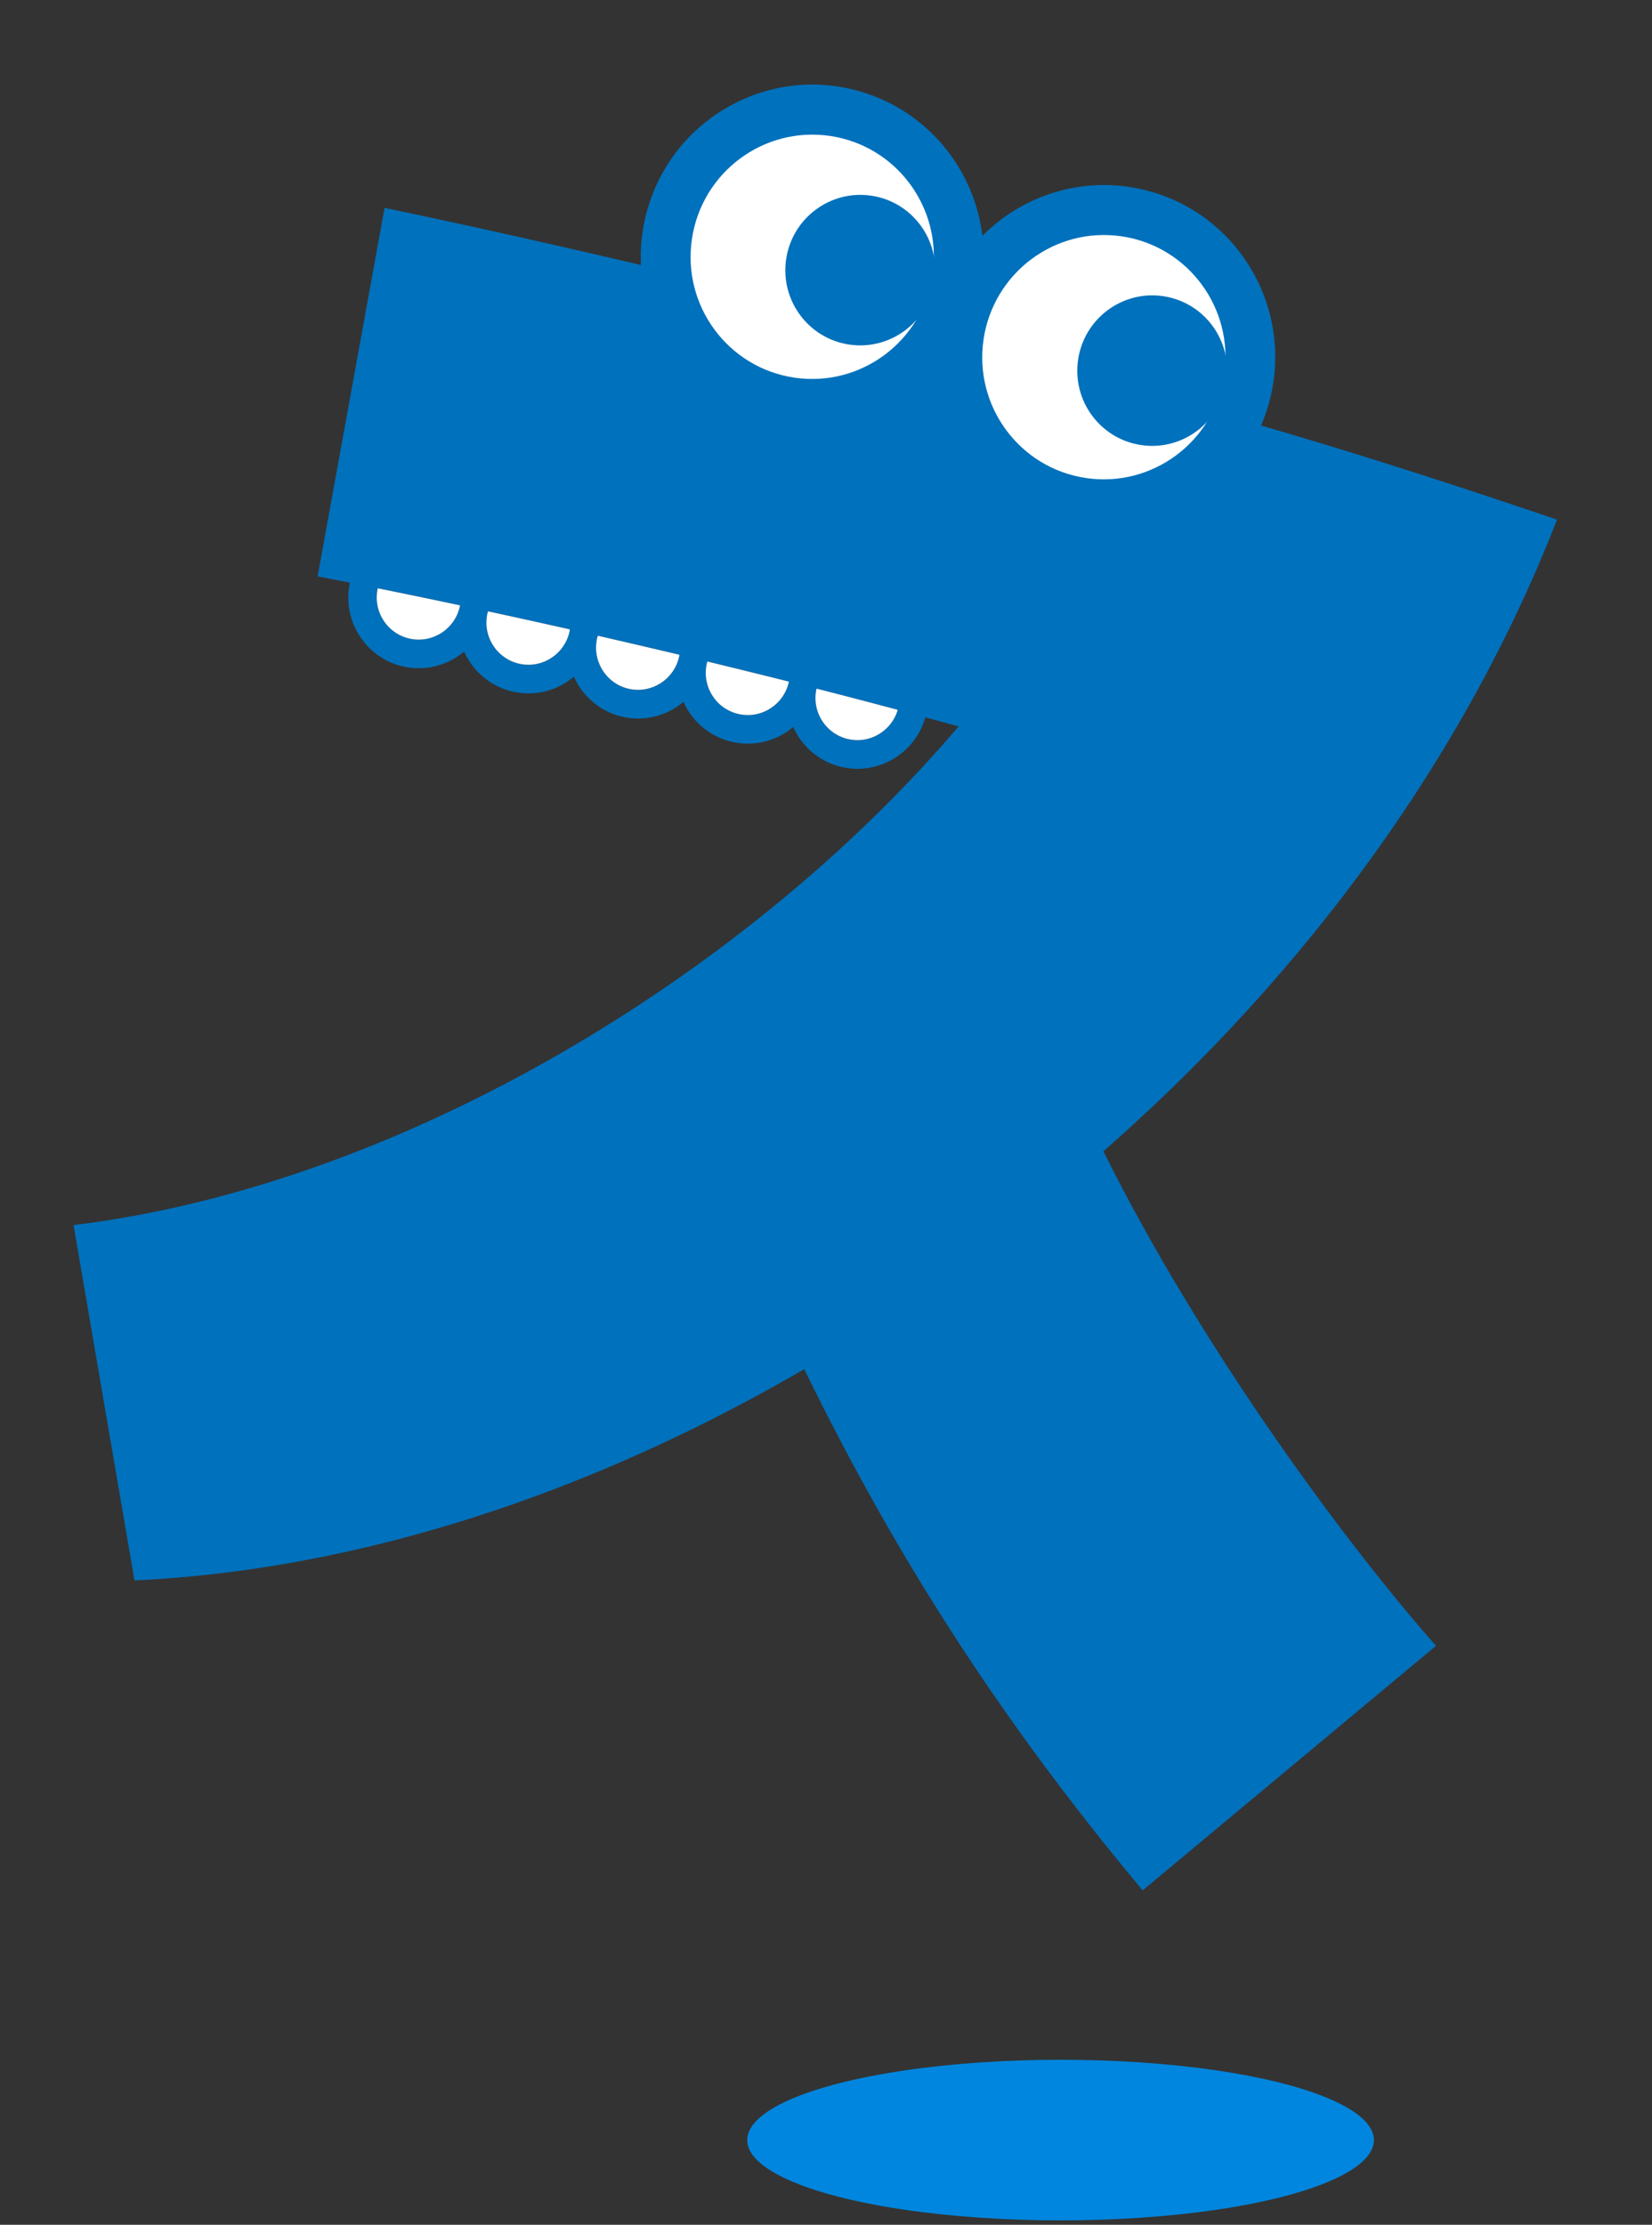 <svg width="361" height="486" fill="none" xmlns="http://www.w3.org/2000/svg"><rect width="100%" height="100%" fill="#333333" stroke="none"/><path d="M241.131 251.482c43.431-38.056 78.664-85.402 99.115-137.977-19.335-6.54-42.32-14.129-67.386-21.326-66.544-19.102-145.065-37.683-188.825-46.772l-14.626 80.5c2.29.44 4.638.902 7.049 1.38-.84 3.959-.138 8.013 2.008 11.446a15.282 15.282 0 0 0 8.784 6.637c.274.081.55.149.826.217 4.886 1.119 9.773-.24 13.348-3.252.289.651.628 1.283 1.01 1.894a15.281 15.281 0 0 0 9.611 6.848c4.011.916 8.141.212 11.628-1.983.616-.383 1.181-.828 1.728-1.281 1.803 4.037 5.298 7.256 9.798 8.552.268.08.544.148.814.208 4.885 1.119 9.772-.24 13.347-3.252.29.652.629 1.283 1.01 1.895a15.289 15.289 0 0 0 9.612 6.847 15.29 15.29 0 0 0 11.628-1.983c.616-.383 1.181-.827 1.728-1.281 1.803 4.037 5.298 7.256 9.798 8.552.267.08.543.148.814.208 8.013 1.838 16.032-3 18.263-10.855 2.424.66 4.848 1.321 7.259 1.986-46.059 54.14-121.87 100.234-193.4 108.929l13.314 77.624c48.982-2.285 99.613-18.955 146.351-46.154 18.057 36.885 40.155 73.441 73.972 113.863l64.094-53.421c-21.589-24.524-52.34-67.037-72.68-108.044l.008-.005ZM89.461 139.49a9.151 9.151 0 0 1-5.73-4.085 9.196 9.196 0 0 1-1.178-6.899 1833.3 1833.3 0 0 1 17.967 3.73c-.015.105-.031.21-.053.313-1.135 4.958-6.069 8.068-11.006 6.941Zm30.899 4.307a9.108 9.108 0 0 1-6.93 1.183 9.139 9.139 0 0 1-5.73-4.085 9.186 9.186 0 0 1-1.17-6.958c.034-.135.073-.263.112-.391a2252.78 2252.78 0 0 1 17.889 3.946 7.62 7.62 0 0 1-.094.541 9.187 9.187 0 0 1-4.076 5.757l-.001.007Zm17.038 6.673c-4.928-1.14-8.028-6.084-6.899-11.043.041-.188.101-.366.154-.545a2201.19 2201.19 0 0 1 17.831 4.158c-.024.163-.047.32-.085.482-1.135 4.957-6.069 8.067-11.006 6.94l.005.008Zm30.899 4.313a9.097 9.097 0 0 1-6.931 1.183 9.111 9.111 0 0 1-5.729-4.085 9.193 9.193 0 0 1-1.17-6.957c.035-.142.074-.277.114-.411a1965.407 1965.407 0 0 1 17.81 4.388l-.018.124a9.19 9.19 0 0 1-4.076 5.758Zm17.038 6.673c-4.936-1.134-8.023-6.07-6.902-11.023a1699.979 1699.979 0 0 1 17.747 4.633c-1.359 4.63-6.101 7.475-10.844 6.383l-.001.007Z" fill="#0071BC"/><path d="M251.542 41.87c-13.571-3.893-27.544.26-36.863 9.637-1.768-14.537-11.959-27.298-26.858-31.575-19.884-5.706-40.634 5.857-46.341 25.828-5.707 19.97 5.784 40.79 25.668 46.496 13.571 3.893 27.545-.261 36.863-9.638 1.769 14.531 11.953 27.298 26.858 31.576 19.884 5.705 40.634-5.857 46.341-25.828 5.707-19.971-5.784-40.791-25.668-46.497Z" fill="#0071BC"/><path d="M237.3 104.425c14.518 2.155 28.042-7.916 30.207-22.496 2.164-14.58-7.851-28.145-22.369-30.3-14.518-2.156-28.042 7.916-30.207 22.495-2.164 14.58 7.851 28.145 22.369 30.301Z" fill="#fff"/><path d="M249.37 97.228c8.944 1.327 17.276-4.877 18.609-13.859 1.333-8.982-4.836-17.34-13.78-18.667-8.944-1.328-17.276 4.877-18.609 13.859-1.333 8.981 4.836 17.339 13.78 18.666Z" fill="#0071BC"/><path d="M173.573 82.496c14.518 2.156 28.042-7.916 30.207-22.495 2.164-14.58-7.851-28.146-22.369-30.301-14.518-2.156-28.042 7.916-30.207 22.495-2.164 14.58 7.851 28.146 22.369 30.301Z" fill="#fff"/><path d="M185.573 75.273c8.944 1.328 17.276-4.877 18.609-13.859 1.334-8.981-4.836-17.339-13.78-18.666-8.944-1.328-17.275 4.876-18.609 13.858-1.333 8.982 4.836 17.34 13.78 18.667Z" fill="#0071BC"/><path d="M89.46 139.493a9.148 9.148 0 0 1-5.73-4.085 9.192 9.192 0 0 1-1.178-6.898 1804.45 1804.45 0 0 1 17.968 3.73c-.016.105-.031.209-.054.313-1.135 4.957-6.069 8.068-11.006 6.94Zm30.901 4.304a9.104 9.104 0 0 1-6.93 1.184 9.136 9.136 0 0 1-5.73-4.086 9.183 9.183 0 0 1-1.17-6.957c.034-.135.073-.263.112-.391a2252.78 2252.78 0 0 1 17.889 3.946c-.028.183-.055.366-.094.541a9.19 9.19 0 0 1-4.076 5.757l-.001.006Zm17.024 6.67c-4.929-1.139-8.028-6.084-6.899-11.042.041-.188.1-.366.154-.546a2221.06 2221.06 0 0 1 17.831 4.158c-.025.163-.048.32-.085.482-1.136 4.957-6.07 8.068-11.007 6.94l.006.008Zm30.906 4.316a9.094 9.094 0 0 1-6.93 1.183 9.111 9.111 0 0 1-5.729-4.085 9.189 9.189 0 0 1-1.17-6.957c.034-.142.074-.277.114-.411a1982.024 1982.024 0 0 1 17.81 4.388l-.019.125a9.19 9.19 0 0 1-4.076 5.757Zm17.041 6.668c-4.936-1.133-8.024-6.069-6.902-11.022a1675.405 1675.405 0 0 1 17.747 4.633c-1.36 4.63-6.102 7.475-10.844 6.383l-.001.006Z" fill="#fff"/><ellipse cx="68.474" cy="17.544" rx="68.474" ry="17.544" transform="matrix(1 0 -.001 1 163.301 449.955)" fill="#0086DE"/></svg>